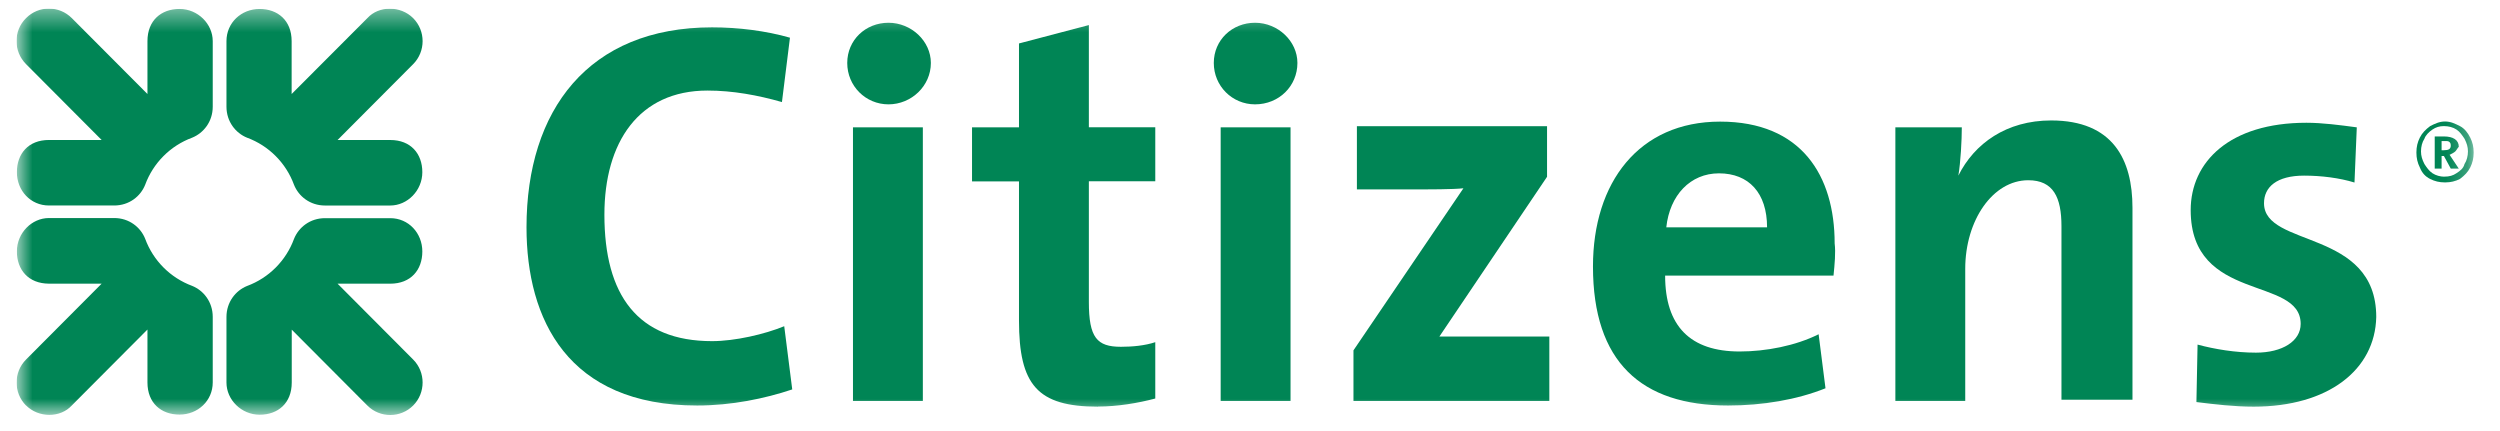 <?xml version="1.0" encoding="UTF-8"?>
<svg xmlns="http://www.w3.org/2000/svg" width="116" height="20" viewBox="0 0 116 20" fill="none">
  <g clip-path="url(#clip0_6110_1570)">
    <mask id="mask0_6110_1570" style="mask-type:luminance" maskUnits="userSpaceOnUse" x="0" y="0" width="115" height="20">
      <path d="M114.777 0.4H0.766V19.253H114.777V0.4Z" fill="white"></path>
    </mask>
    <g mask="url(#mask0_6110_1570)">
      <path d="M19.171 18.816C18.586 19.403 17.63 19.403 17.045 18.816L13.537 15.296V17.749C13.537 18.709 12.899 19.243 12.049 19.243C11.199 19.243 10.508 18.549 10.508 17.749V14.709C10.508 14.016 10.933 13.483 11.464 13.269C12.474 12.896 13.271 12.096 13.643 11.083C13.856 10.549 14.388 10.123 15.079 10.123H18.108C18.958 10.123 19.596 10.816 19.596 11.669C19.596 12.523 19.064 13.163 18.108 13.163H15.663L19.171 16.683C19.755 17.269 19.755 18.229 19.171 18.816Z" fill="#008555"></path>
      <path d="M19.171 0.842C19.755 1.429 19.755 2.389 19.171 2.976L15.663 6.496H18.108C19.064 6.496 19.596 7.136 19.596 7.989C19.596 8.842 18.905 9.536 18.108 9.536H15.079C14.388 9.536 13.856 9.109 13.643 8.576C13.271 7.562 12.474 6.762 11.464 6.389C10.933 6.176 10.508 5.642 10.508 4.949V1.909C10.508 1.05 11.199 0.416 12.044 0.416C12.889 0.416 13.532 0.949 13.532 1.909V4.362L17.045 0.842C17.576 0.256 18.586 0.256 19.171 0.842Z" fill="#008555"></path>
      <path d="M1.208 0.842C1.793 0.25 2.744 0.25 3.334 0.842L6.842 4.362V1.909C6.842 0.949 7.479 0.415 8.33 0.415C9.18 0.415 9.871 1.109 9.871 1.909V4.949C9.871 5.642 9.446 6.175 8.914 6.389C7.905 6.762 7.107 7.562 6.735 8.575C6.523 9.109 5.991 9.535 5.3 9.535H2.271C1.415 9.535 0.783 8.842 0.783 7.989C0.783 7.135 1.314 6.495 2.271 6.495H4.716L1.208 2.975C0.618 2.383 0.618 1.423 1.208 0.842Z" fill="#008555"></path>
      <path d="M1.208 18.816C0.623 18.229 0.623 17.269 1.208 16.683L4.716 13.162H2.271C1.314 13.157 0.783 12.517 0.783 11.664C0.783 10.81 1.474 10.117 2.271 10.117H5.3C5.991 10.117 6.523 10.544 6.735 11.077C7.107 12.091 7.905 12.89 8.914 13.264C9.446 13.477 9.871 14.011 9.871 14.704V17.744C9.871 18.597 9.18 19.237 8.33 19.237C7.479 19.237 6.842 18.704 6.842 17.744V15.29L3.334 18.811C2.802 19.397 1.793 19.397 1.208 18.811" fill="#008555"></path>
      <path d="M32.349 18.816C26.343 18.816 24.43 14.816 24.43 10.549C24.43 5.109 27.3 1.269 33.039 1.269C34.262 1.269 35.537 1.429 36.654 1.749L36.282 4.736C35.165 4.416 33.996 4.202 32.827 4.202C29.638 4.202 28.044 6.602 28.044 9.962C28.044 13.696 29.585 15.829 33.039 15.829C34.102 15.829 35.484 15.509 36.388 15.136L36.76 18.069C35.484 18.496 33.943 18.816 32.349 18.816Z" fill="#008555"></path>
      <path d="M39.578 5.909H42.82V18.602H39.578V5.909ZM41.226 4.842C40.163 4.842 39.312 3.989 39.312 2.922C39.312 1.856 40.163 1.056 41.226 1.056C42.289 1.056 43.192 1.909 43.192 2.922C43.192 3.989 42.289 4.842 41.226 4.842Z" fill="#008555"></path>
      <path d="M50.948 18.869C48.131 18.869 47.281 17.856 47.281 14.869V8.416H45.102V5.909H47.281V2.016L50.523 1.163V5.904H53.605V8.411H50.523V14.011C50.523 15.664 50.895 16.091 52.011 16.091C52.542 16.091 53.127 16.037 53.605 15.877V18.491C52.808 18.704 51.851 18.864 50.948 18.864" fill="#008555"></path>
      <path d="M56.639 5.909H59.881V18.602H56.639V5.909ZM58.234 4.842C57.171 4.842 56.32 3.989 56.32 2.922C56.32 1.856 57.171 1.056 58.234 1.056C59.297 1.056 60.2 1.909 60.2 2.922C60.2 3.989 59.35 4.842 58.234 4.842Z" fill="#008555"></path>
      <path d="M62.801 18.603V16.256L67.903 8.736C67.425 8.789 66.415 8.789 65.192 8.789H62.96V5.856H71.783V8.203L66.787 15.616H71.889V18.603H62.801Z" fill="#008555"></path>
      <path d="M79.76 8.043C78.432 8.043 77.475 9.056 77.316 10.549H81.992C81.992 8.949 81.142 8.043 79.76 8.043ZM85.075 12.789H77.262C77.262 15.136 78.432 16.309 80.717 16.309C81.939 16.309 83.321 16.043 84.384 15.509L84.703 18.016C83.374 18.549 81.78 18.816 80.185 18.816C76.146 18.816 73.914 16.789 73.914 12.363C73.914 8.469 76.04 5.643 79.813 5.643C83.587 5.643 85.128 8.149 85.128 11.296C85.181 11.723 85.128 12.256 85.075 12.789Z" fill="#008555"></path>
      <path d="M95.652 18.603V10.496C95.652 9.163 95.28 8.363 94.11 8.363C92.463 8.363 91.187 10.229 91.187 12.469V18.603H87.945V5.909H91.028C91.028 6.496 90.975 7.509 90.868 8.149C91.612 6.656 93.101 5.589 95.173 5.589C98.043 5.589 98.947 7.403 98.947 9.643V18.549H95.652V18.603Z" fill="#008555"></path>
      <path d="M104.572 18.869C103.668 18.869 102.765 18.762 101.914 18.656L101.967 15.989C102.765 16.203 103.721 16.363 104.678 16.363C105.9 16.363 106.751 15.829 106.751 15.029C106.751 12.789 101.648 14.069 101.648 9.749C101.648 7.509 103.455 5.696 107.016 5.696C107.76 5.696 108.558 5.802 109.355 5.909L109.248 8.469C108.558 8.256 107.707 8.149 106.91 8.149C105.634 8.149 105.05 8.682 105.05 9.429C105.05 11.509 110.258 10.602 110.258 14.709C110.205 17.163 108.026 18.869 104.572 18.869Z" fill="#008555"></path>
      <path d="M114.141 5.851C114.353 5.957 114.513 6.171 114.619 6.384C114.725 6.597 114.778 6.811 114.778 7.077C114.778 7.344 114.725 7.557 114.619 7.771C114.513 7.984 114.353 8.144 114.141 8.304C113.928 8.411 113.716 8.464 113.45 8.464C113.184 8.464 112.971 8.411 112.759 8.304C112.546 8.197 112.387 8.037 112.281 7.771C112.174 7.557 112.121 7.344 112.121 7.077C112.121 6.811 112.174 6.597 112.281 6.384C112.387 6.171 112.546 6.011 112.759 5.851C112.971 5.744 113.184 5.637 113.45 5.637C113.716 5.637 113.928 5.744 114.141 5.851ZM113.981 8.037C114.141 7.931 114.3 7.824 114.353 7.611C114.46 7.451 114.513 7.237 114.513 7.024C114.513 6.811 114.46 6.651 114.353 6.437C114.247 6.277 114.141 6.117 113.981 6.011C113.822 5.904 113.609 5.851 113.397 5.851C113.184 5.851 113.025 5.904 112.865 6.011C112.706 6.117 112.546 6.277 112.493 6.437C112.387 6.597 112.334 6.811 112.334 7.024C112.334 7.237 112.387 7.397 112.493 7.611C112.599 7.771 112.706 7.931 112.865 8.037C113.025 8.144 113.237 8.197 113.397 8.197C113.662 8.197 113.822 8.144 113.981 8.037ZM113.928 7.024C113.875 7.077 113.769 7.131 113.662 7.184L114.088 7.824H113.716L113.397 7.237H113.29V7.824H112.971V6.331H113.397C113.822 6.331 114.088 6.491 114.088 6.811C114.034 6.864 113.981 6.971 113.928 7.024ZM113.237 6.971H113.397C113.609 6.971 113.716 6.917 113.716 6.757C113.716 6.704 113.716 6.651 113.662 6.597C113.609 6.544 113.556 6.544 113.45 6.544H113.29V6.971H113.237Z" fill="#008555"></path>
    </g>
  </g>
  <defs>
    <clipPath id="clip0_6110_1570">
      <rect width="114.266" height="19.2" fill="white" transform="translate(0.766 0.4)"></rect>
    </clipPath>
  </defs>
</svg>
